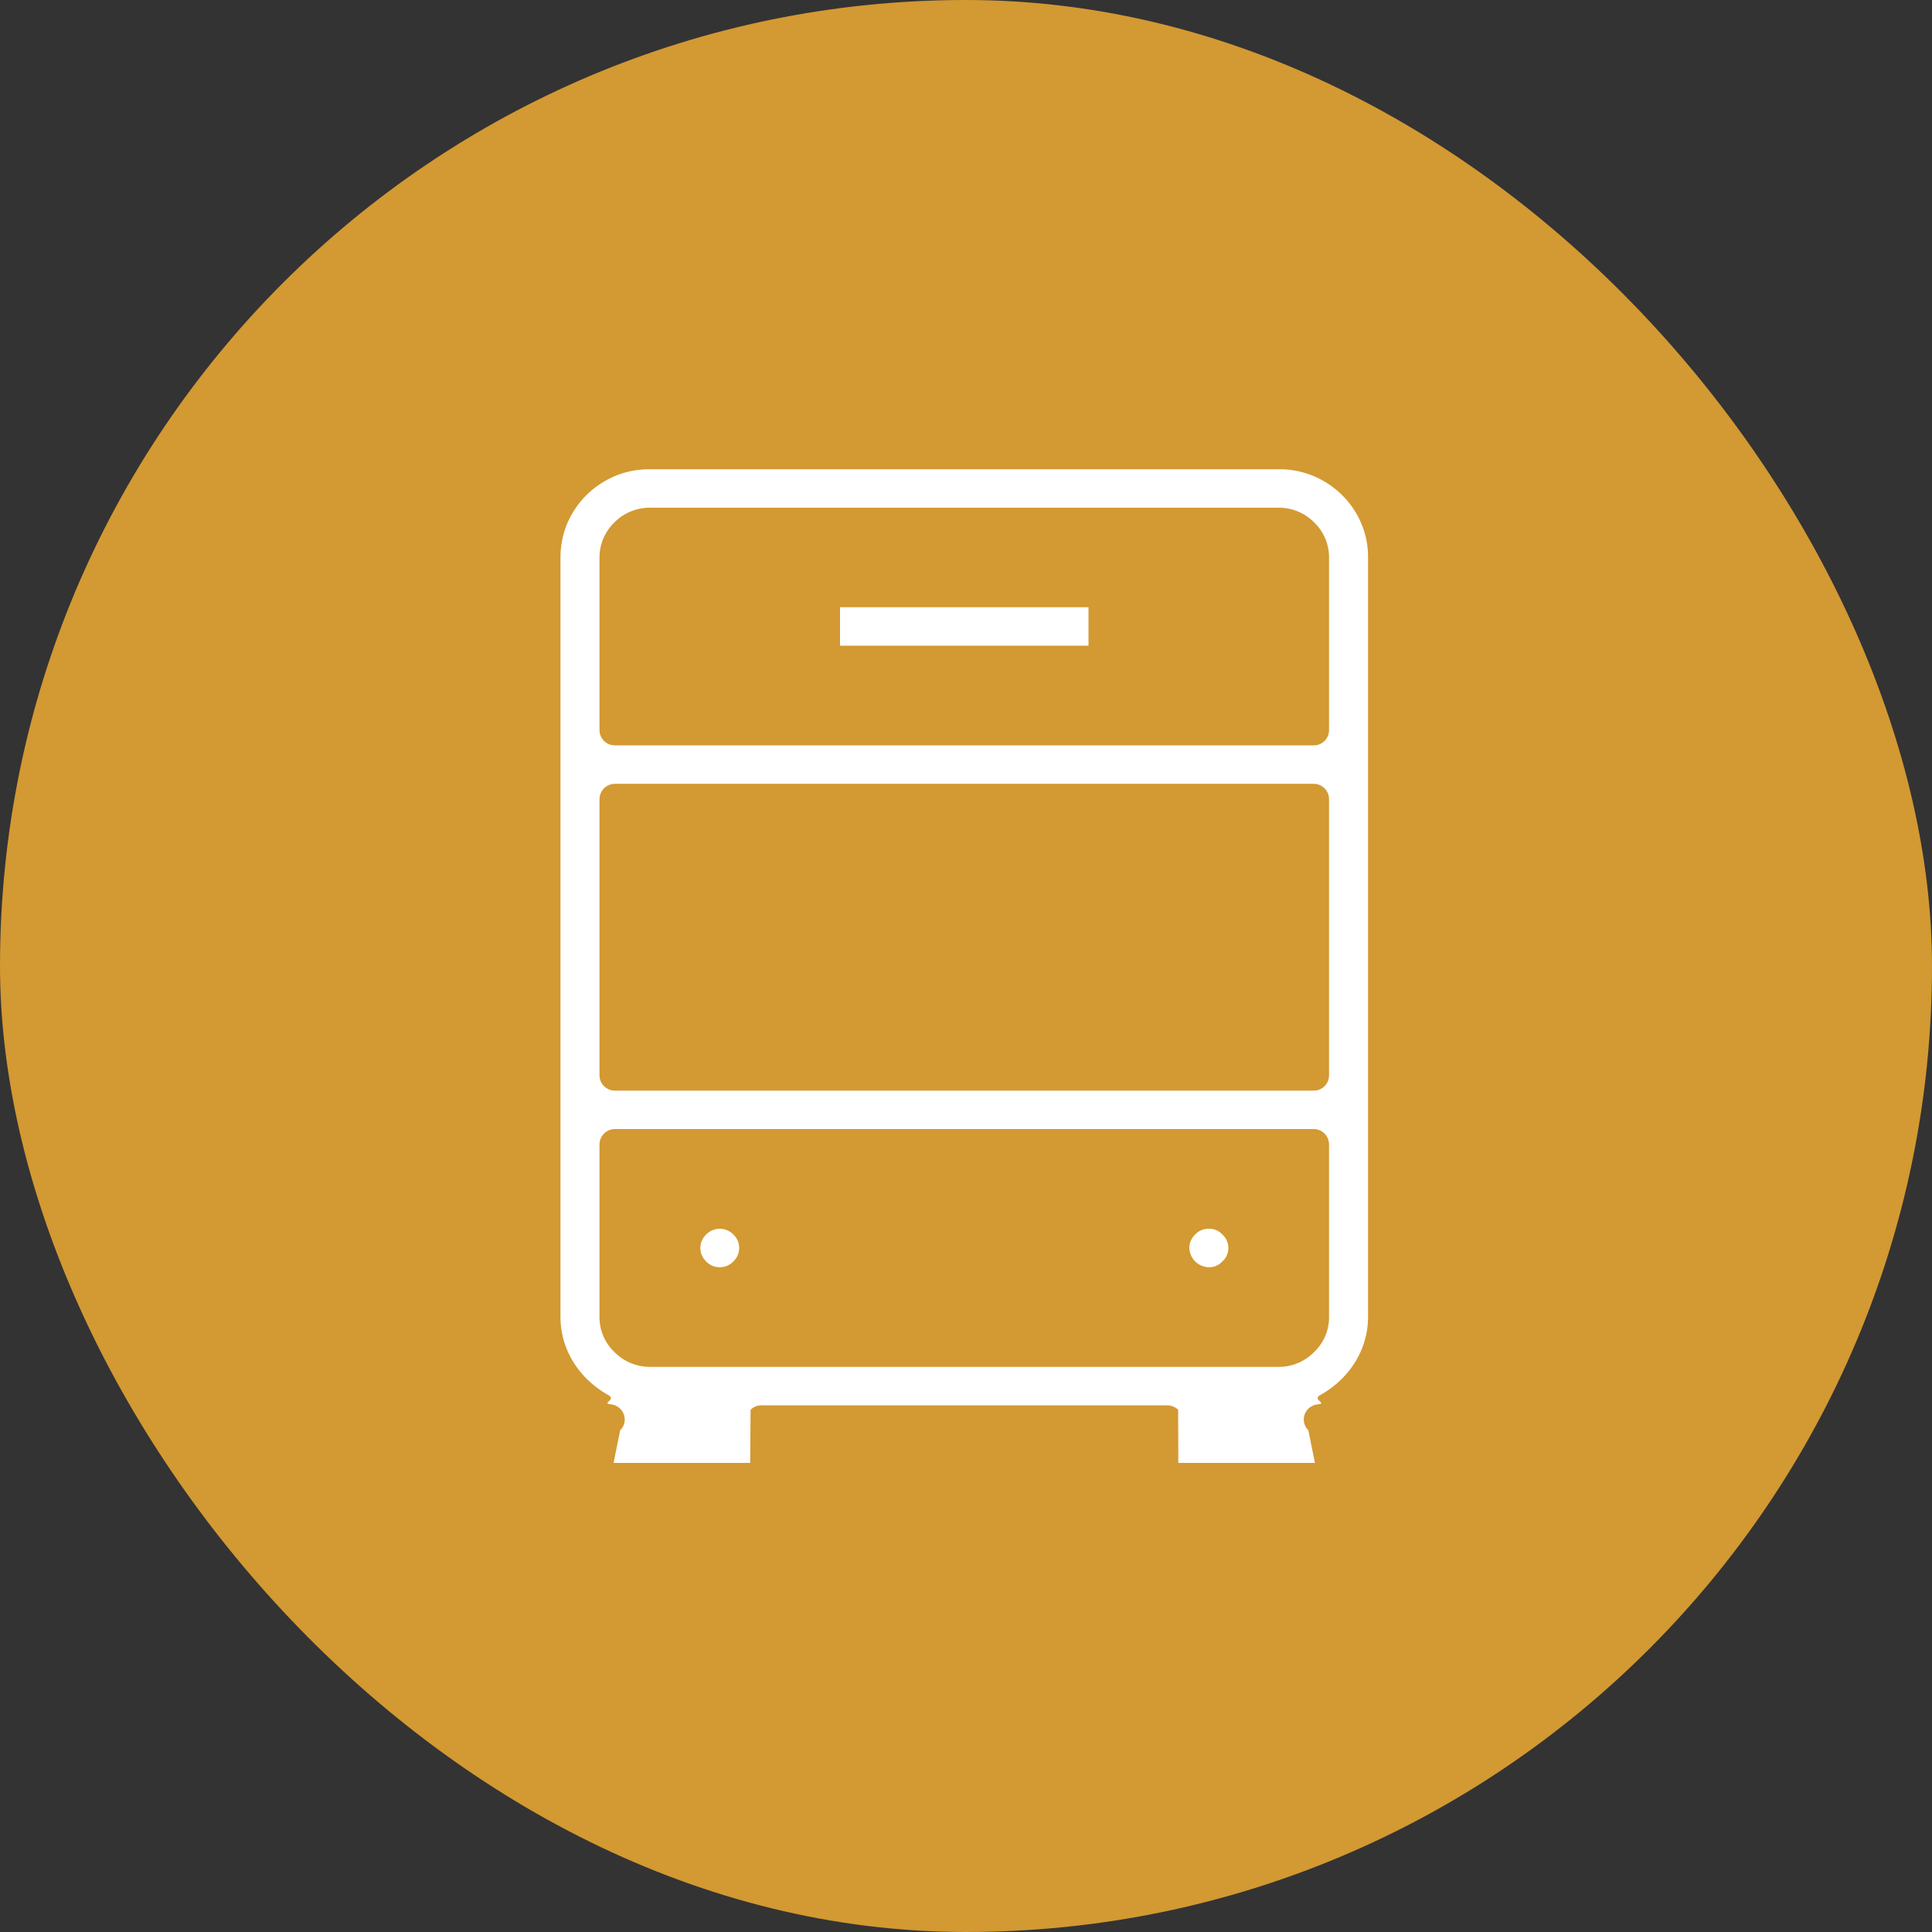 <svg id="icn_access02.svg" xmlns="http://www.w3.org/2000/svg" width="100" height="100" viewBox="0 0 100 100">
  <rect x="0" y="0" width="100" height="100" fill="#333333" stroke="none"/>
  <defs>
    <style>
      .cls-1 {
        fill: #d39932;
      }

      .cls-2 {
        fill: #fff;
        fill-rule: evenodd;
      }
    </style>
  </defs>
  <rect id="bg" class="cls-1" width="100" height="100" rx="50" ry="50"/>
  <path id="svg" class="cls-2" d="M1084.99,3113.72l-0.01-2.75a0.81,0.81,0,0,0-.57-0.23h-21a0.787,0.787,0,0,0-.56.23l-0.02,2.75h-7.07l0.34-1.69a0.778,0.778,0,0,0,.19-0.82,0.8,0.8,0,0,0-.66-0.52c-0.55-.06.32-0.23-0.16-0.49a5.18,5.18,0,0,1-1.29-1.03,4.655,4.655,0,0,1-.86-1.38,4.4,4.4,0,0,1-.31-1.62v-39.32a4.6,4.6,0,0,1,.36-1.78,4.725,4.725,0,0,1,.99-1.45,4.789,4.789,0,0,1,1.47-.98,4.563,4.563,0,0,1,1.81-.35h32.55a4.514,4.514,0,0,1,1.8.35,4.673,4.673,0,0,1,1.47.98,4.557,4.557,0,0,1,.99,1.45,4.425,4.425,0,0,1,.36,1.78v39.32a4.4,4.4,0,0,1-.31,1.62,4.655,4.655,0,0,1-.86,1.38,5.005,5.005,0,0,1-1.29,1.03c-0.48.26,0.4,0.43-.15,0.49a0.8,0.8,0,0,0-.67.52,0.778,0.778,0,0,0,.19.82l0.34,1.69h-7.07Zm-29.16-17.28a0.8,0.8,0,0,0-.8.79v8.94a2.5,2.5,0,0,0,.77,1.81,2.581,2.581,0,0,0,1.84.77h32.55a2.558,2.558,0,0,0,1.83-.77,2.458,2.458,0,0,0,.77-1.81v-8.94a0.794,0.794,0,0,0-.8-0.79h-36.16Zm0-17.87a0.8,0.8,0,0,0-.8.79v14.3a0.794,0.794,0,0,0,.8.79h36.16a0.788,0.788,0,0,0,.8-0.79v-14.3a0.794,0.794,0,0,0-.8-0.79h-36.16Zm1.81-14.29a2.571,2.571,0,0,0-1.84.76,2.53,2.53,0,0,0-.77,1.81v8.94a0.794,0.794,0,0,0,.8.79h36.16a0.788,0.788,0,0,0,.8-0.79v-8.94a2.49,2.49,0,0,0-.77-1.81,2.548,2.548,0,0,0-1.83-.76h-32.55Zm28.93,39.31a1.025,1.025,0,0,1-1.01-1,0.948,0.948,0,0,1,.3-0.69,0.939,0.939,0,0,1,.71-0.3,0.9,0.9,0,0,1,.7.3,0.922,0.922,0,0,1,.31.69,0.913,0.913,0,0,1-.31.7A0.9,0.9,0,0,1,1086.57,3103.59Zm-25.32,0a0.932,0.932,0,0,1-.7-0.3,0.955,0.955,0,0,1,0-1.39,0.978,0.978,0,0,1,1.41,0,0.955,0.955,0,0,1,0,1.39A0.939,0.939,0,0,1,1061.25,3103.59Zm6.23-32.17v-1.99h12.86v1.99h-12.86Z" transform="translate(-1024 -3038)"/>
</svg>
